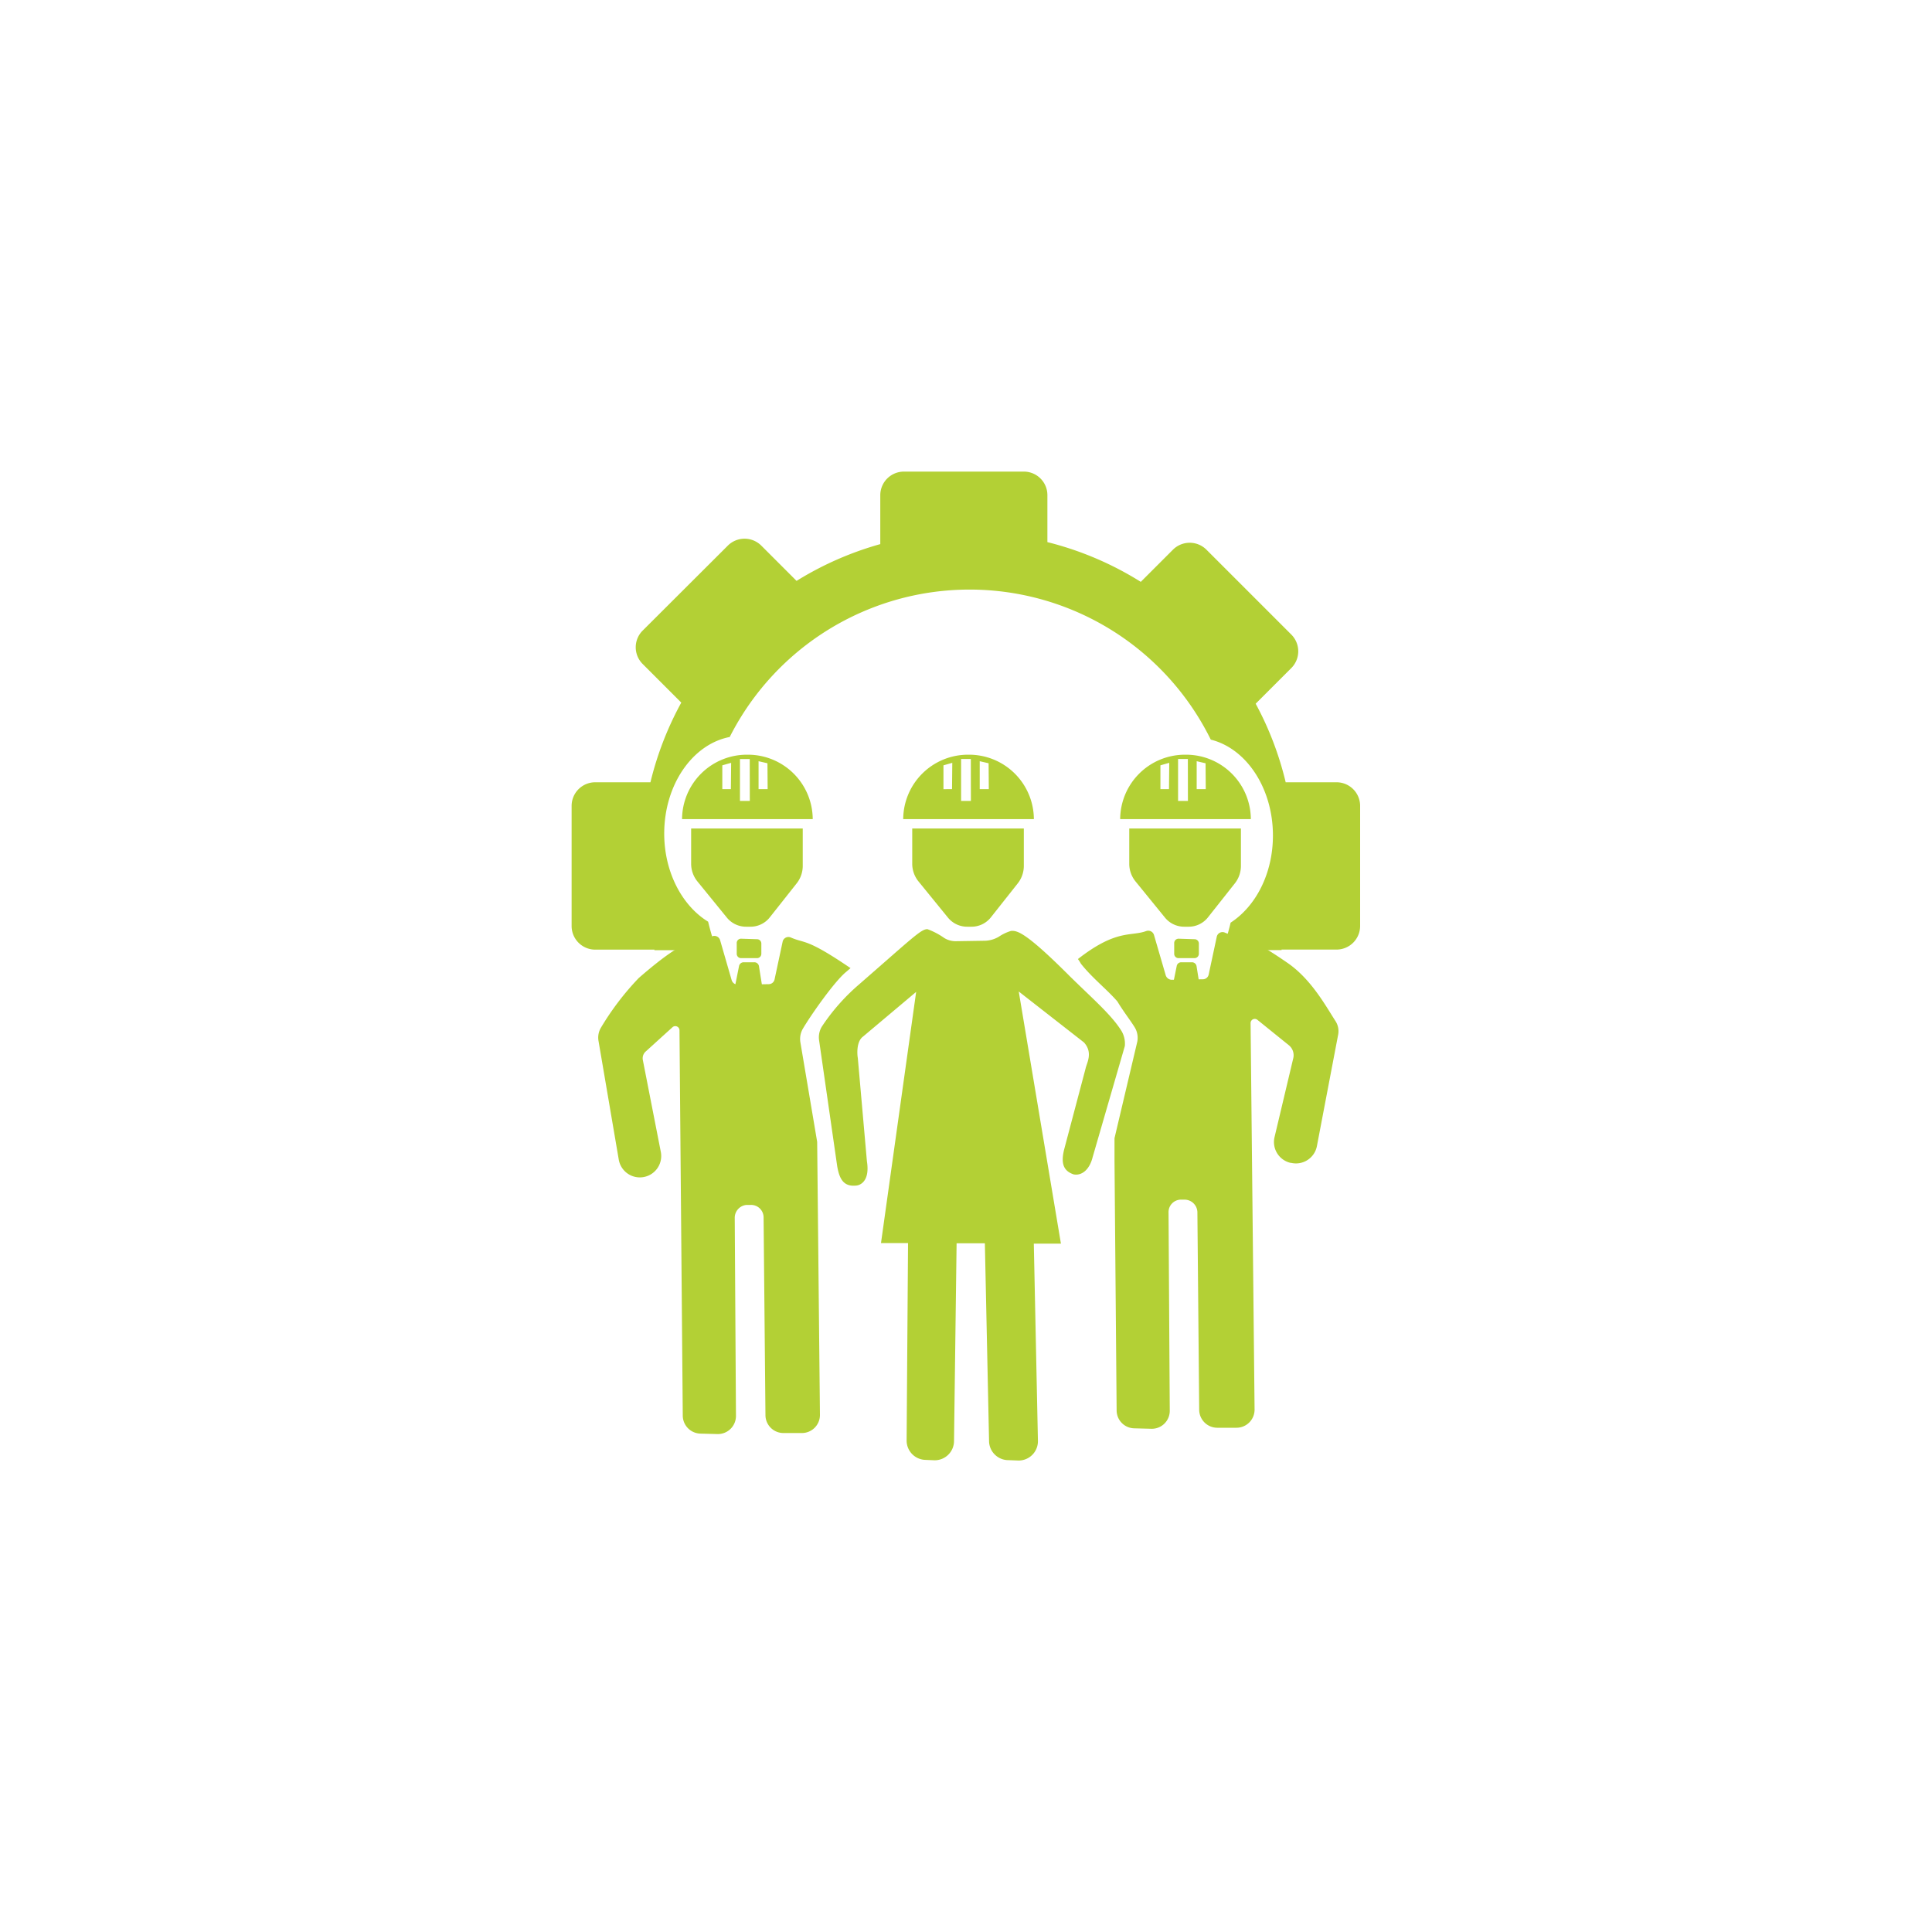 <svg xmlns="http://www.w3.org/2000/svg" viewBox="0 0 300 300"><defs><style>.cls-1{fill:#b3d035;}</style></defs><g id="Layer_10" data-name="Layer 10"><path class="cls-1" d="M141.65,128.65v5.48a4.37,4.37,0,0,0,1,2.77l4.55,5.59a3.85,3.85,0,0,0,3,1.41h.66a3.83,3.83,0,0,0,3-1.45l4.12-5.21a4.39,4.39,0,0,0,1-2.72v-5.87Z"></path><path class="cls-1" d="M150.39,117.19a10.06,10.06,0,0,0-10.14,10h20.29A10.06,10.06,0,0,0,150.39,117.19Zm-2.56,5.35H146.5v-3.7l1.37-.39Zm2.93,1.83h-1.52v-6.51h1.51Zm2.78-1.83-1.41,0,0-4.34,1.38.32Z"></path><path class="cls-1" d="M207.34,158.5c-1.47-2.28-3.74-6.47-7.44-9-7.55-5.21-7.38-3.66-9.71-4.69a.91.91,0,0,0-1.25.64l-1.26,5.89a.92.92,0,0,1-.87.72l-4.8.08a1,1,0,0,1-1-.71l-1.82-6.25a.93.93,0,0,0-1.2-.61c-2.4.89-4.59-.35-10.61,4.35a5.88,5.88,0,0,1,.46.72c1.78,2.25,4.06,4,5.67,5.87.91,1.52,2,2.91,2.64,3.94a3.13,3.13,0,0,1,.45,2.29l-3.54,15v3.5l.33,38.78a2.79,2.79,0,0,0,2.73,2.77l2.64.07a2.79,2.79,0,0,0,2.88-2.81l-.19-30.77a1.94,1.94,0,0,1,1.85-2l.63,0a2,2,0,0,1,2,1.92l.28,30.73a2.81,2.81,0,0,0,2.8,2.77H192a2.81,2.81,0,0,0,2.81-2.83l-.62-60a.65.65,0,0,1,1.06-.51l4.89,3.95a2,2,0,0,1,.68,2l-2.91,12.26a3.32,3.32,0,0,0,2.49,4l.09,0a3.31,3.31,0,0,0,4-2.61l3.31-17.36A2.89,2.89,0,0,0,207.34,158.5Z"></path><path class="cls-1" d="M124.29,161.89a3.17,3.17,0,0,1,.39-2.17c1.28-2.17,4.76-7.11,6.56-8.68l.83-.71c-6.95-4.73-7-3.76-9.28-4.76a.92.92,0,0,0-1.26.64l-1.26,5.89a.92.92,0,0,1-.87.72l-4.79.08a1,1,0,0,1-1-.71L111.82,146a.92.92,0,0,0-1.2-.62c-2.67,1-3.45-.47-11.44,6.49a42.8,42.8,0,0,0-5.88,7.73,3,3,0,0,0-.37,2l3.15,18.46a3.32,3.32,0,1,0,6.53-1.2l-2.79-14.26a1.42,1.42,0,0,1,.44-1.32l4.17-3.78a.65.65,0,0,1,1.08.47l.51,59.86a2.81,2.81,0,0,0,2.73,2.78l2.65.07a2.81,2.81,0,0,0,2.88-2.82l-.19-30.76a2,2,0,0,1,1.84-2l.64,0a1.94,1.94,0,0,1,2,1.92l.29,30.73a2.79,2.79,0,0,0,2.8,2.77h2.86a2.8,2.8,0,0,0,2.8-2.83l-.43-42.38Z"></path><path class="cls-1" d="M115.06,145.76l2.51.08a.67.67,0,0,1,.65.67v1.59a.67.67,0,0,1-.68.68l-2.48,0a.67.67,0,0,1-.66-.66l0-1.63A.67.67,0,0,1,115.06,145.76Z"></path><path class="cls-1" d="M114.76,150l-.6,3c-.09.45.26,6.39.72,6.38l2.73,0c.45,0,.79-5.91.72-6.35l-.48-3a.72.72,0,0,0-.72-.61h-1.65A.73.73,0,0,0,114.76,150Z"></path><path class="cls-1" d="M107.32,128.65v5.48a4.36,4.36,0,0,0,1,2.77l4.55,5.59a3.85,3.85,0,0,0,3,1.41h.66a3.81,3.81,0,0,0,3-1.45l4.12-5.21a4.39,4.39,0,0,0,1-2.72v-5.87Z"></path><path class="cls-1" d="M116.05,117.19a10.06,10.06,0,0,0-10.14,10H126.2A10.06,10.06,0,0,0,116.05,117.19Zm-2.56,5.35h-1.33v-3.7l1.37-.39Zm2.94,1.83H114.9v-6.51h1.52Zm2.77-1.83-1.41,0,0-4.34,1.38.32Z"></path><path class="cls-1" d="M183,145.76l2.5.08a.67.67,0,0,1,.66.67v1.59a.68.68,0,0,1-.69.68l-2.47,0a.67.67,0,0,1-.67-.66l0-1.63A.68.68,0,0,1,183,145.76Z"></path><path class="cls-1" d="M182.72,150l-.61,3c-.09.45.26,6.39.72,6.38l2.74,0c.44,0,.78-5.91.71-6.35l-.48-3a.72.72,0,0,0-.72-.61h-1.65A.71.71,0,0,0,182.72,150Z"></path><path class="cls-1" d="M175.35,128.65v5.48a4.36,4.36,0,0,0,1,2.77l4.55,5.59a3.85,3.85,0,0,0,3,1.41h.67a3.81,3.81,0,0,0,3-1.45l4.12-5.21a4.39,4.39,0,0,0,1-2.72v-5.87Z"></path><path class="cls-1" d="M184.08,117.19a10.06,10.06,0,0,0-10.14,10h20.29A10.06,10.06,0,0,0,184.08,117.19Zm-2.56,5.35h-1.33v-3.7l1.37-.39Zm2.94,1.83h-1.53v-6.51h1.52Zm2.77-1.83-1.41,0,0-4.34,1.38.32Z"></path><path class="cls-1" d="M174,159.86c-1.57-2.42-4.56-5-7.92-8.31-6.89-6.9-8.16-7.06-9.08-7a7,7,0,0,0-1.9.9,4.46,4.46,0,0,1-2.2.63l-4.42.07a3.38,3.38,0,0,1-1.86-.5,11.26,11.26,0,0,0-2.61-1.37c-1,0-2.2,1.25-10.73,8.68a31.45,31.45,0,0,0-5.69,6.49,3.23,3.23,0,0,0-.39,2.17L130,181.09c.36,2.08,1.05,3.22,3,3,0,0,2.2-.14,1.61-3.81l-1.41-16c-.1-.52-.25-2.55.81-3.32l8.25-6.94-5.46,39H141l-.22,30.67a3,3,0,0,0,2.91,3l1.39.06a3,3,0,0,0,3.06-3l.4-30.69h4.39l.65,30.67a3,3,0,0,0,3,3l1.59.06a3,3,0,0,0,3-3l-.64-30.68h4.21l-6.55-39.15,10.13,7.91c1.43,1.59.44,3.17.26,4l-3.35,12.66c-.46,1.91-.25,3.25,1.49,3.83,1.2.23,2.44-.66,2.94-2.66l5-17.26A3.84,3.84,0,0,0,174,159.86Z"></path><path class="cls-1" d="M207.57,121.47h-7.93a49.9,49.9,0,0,0-4.66-12.2l5.54-5.54a3.68,3.68,0,0,0,0-5.19L187.33,85.35a3.68,3.68,0,0,0-5.19,0l-5,5a50.23,50.23,0,0,0-14.5-6.17V76.9A3.66,3.66,0,0,0,159,73.23H140.36a3.67,3.67,0,0,0-3.67,3.67v7.59a50.41,50.41,0,0,0-13,5.71l-5.48-5.48a3.68,3.68,0,0,0-5.19,0L99.79,97.92a3.66,3.66,0,0,0,0,5.18l6,6A50.33,50.33,0,0,0,101,121.47H92.43a3.67,3.67,0,0,0-3.67,3.67v18.65a3.67,3.67,0,0,0,3.67,3.67h9.19l0,.08h9.66a41,41,0,0,1-1.32-4.42c-4-2.44-6.82-7.64-6.82-13.68,0-7.61,4.41-13.89,10.17-15a41.75,41.75,0,0,1,74.7.41c5.5,1.36,9.65,7.51,9.65,14.89,0,5.92-2.67,11-6.57,13.53a40.22,40.22,0,0,1-1.26,4.26H199l0-.08h8.53a3.67,3.67,0,0,0,3.67-3.67V125.14A3.67,3.67,0,0,0,207.57,121.47Z"></path></g></svg>